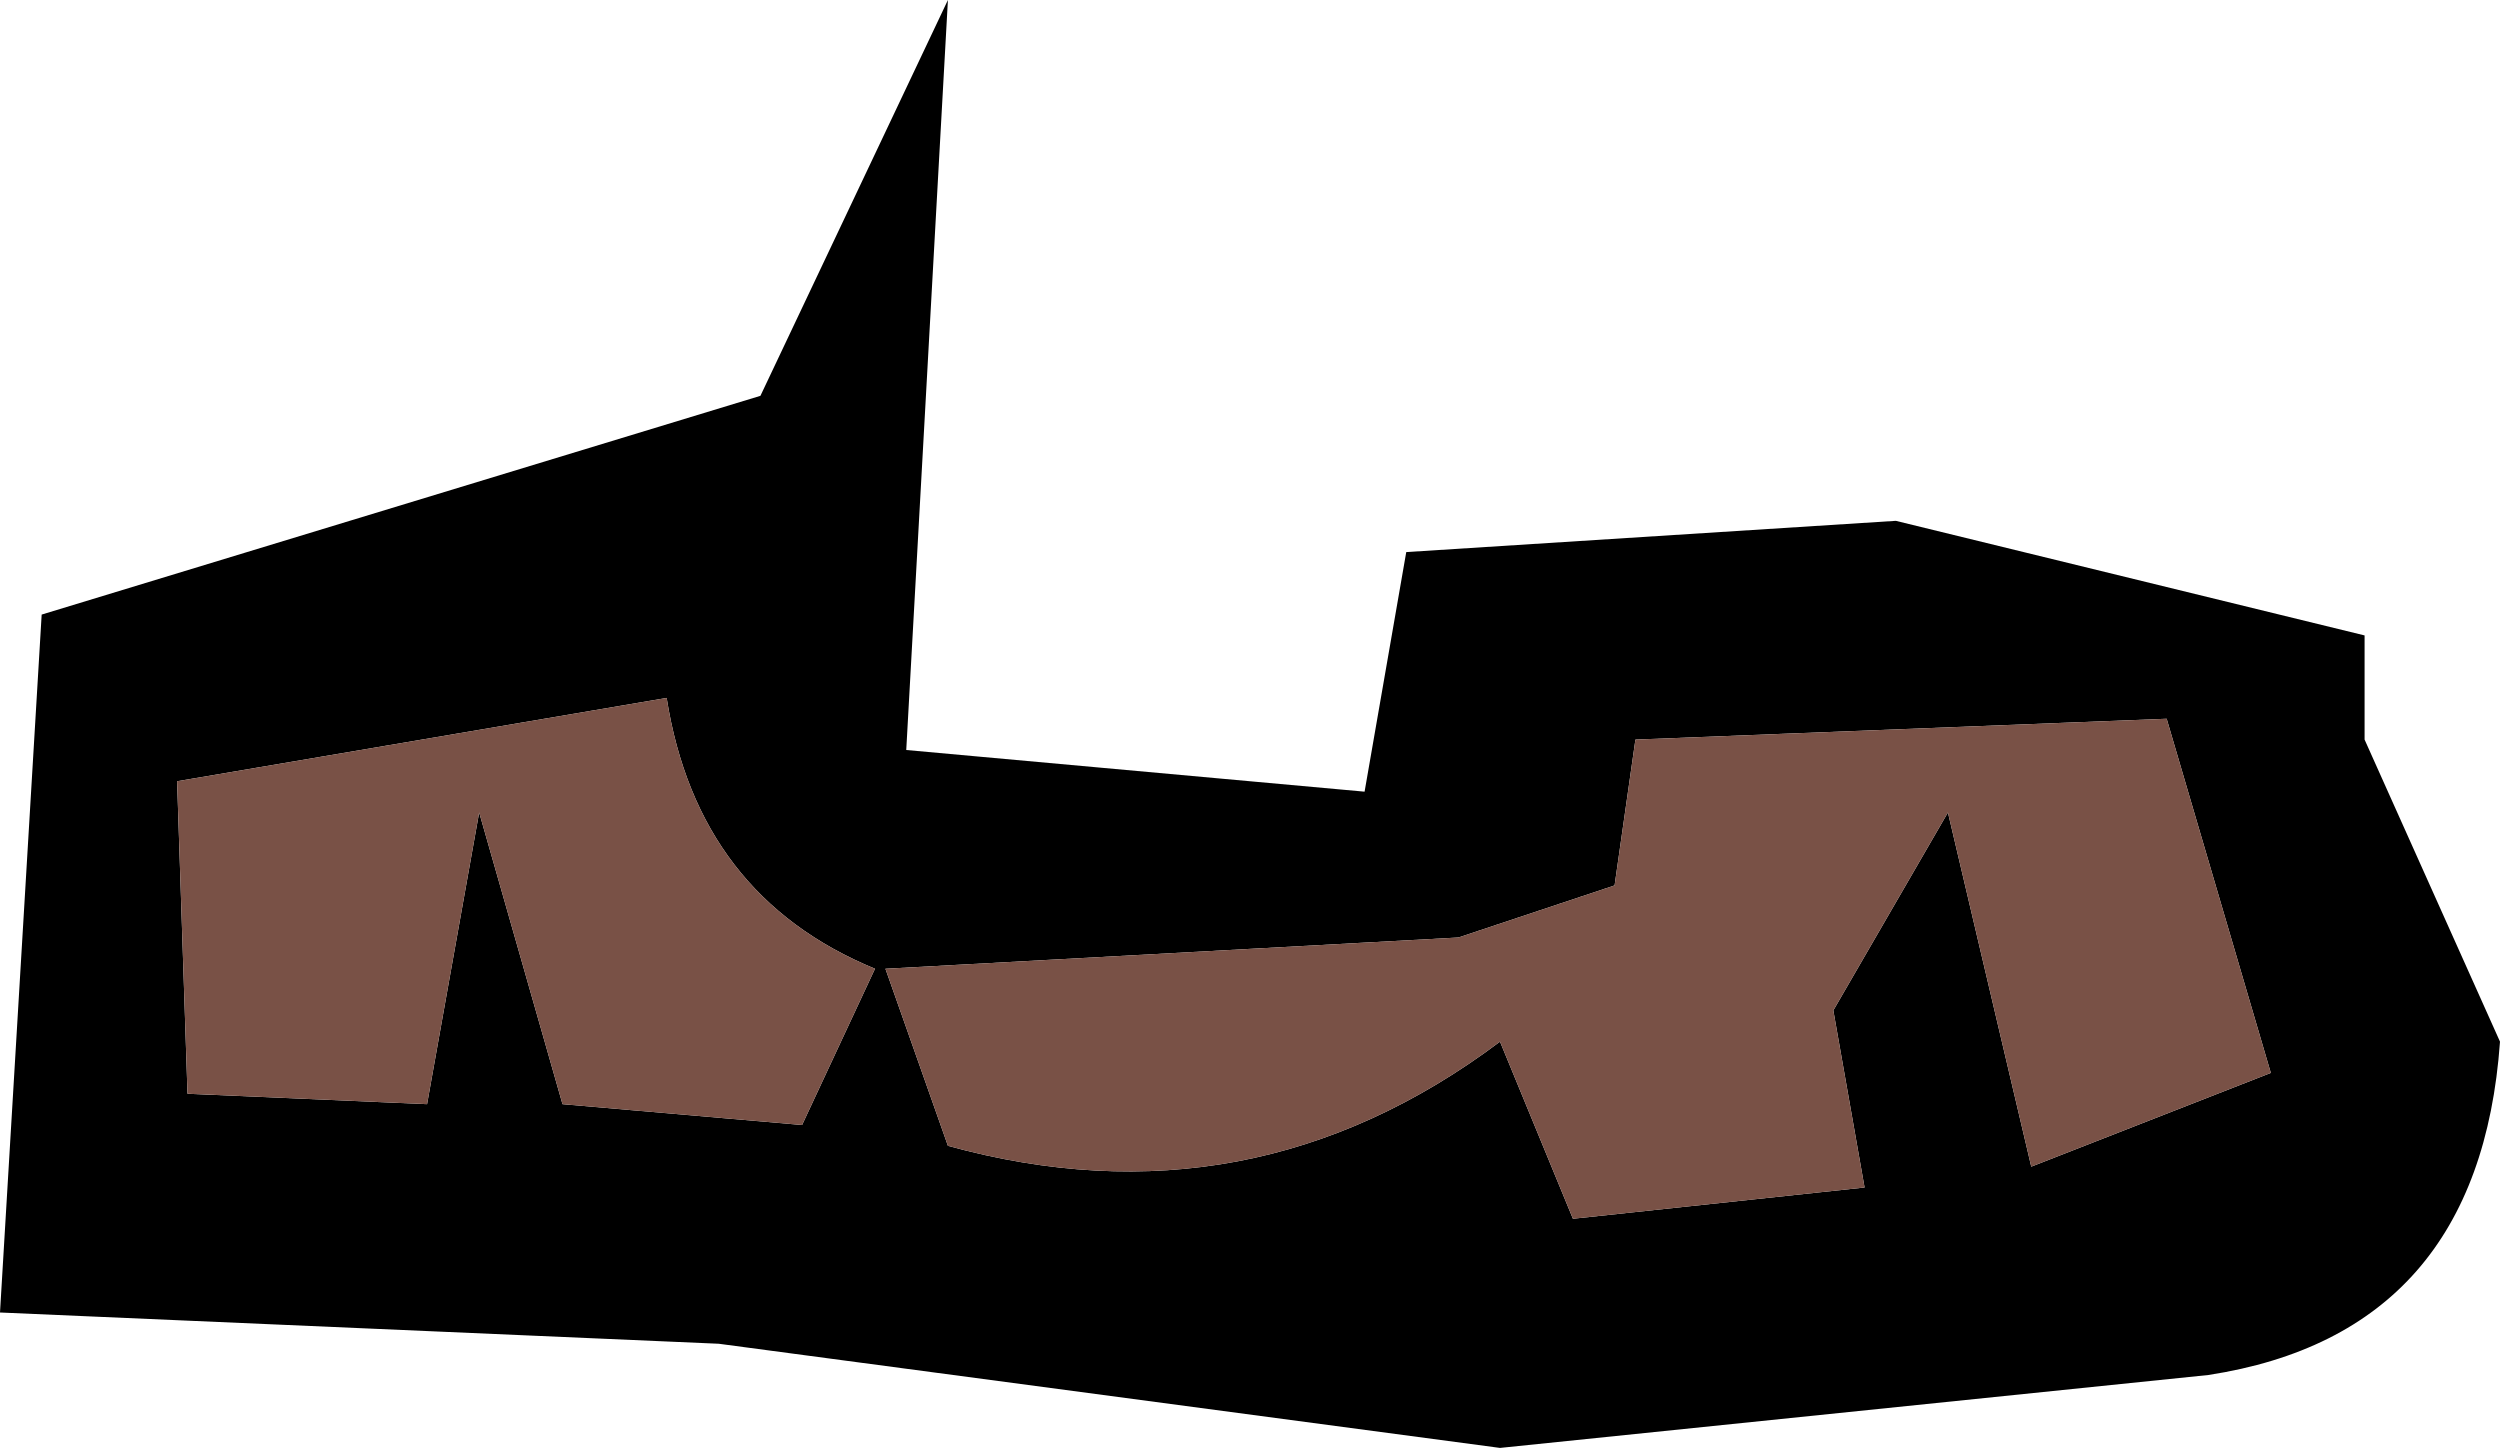 <?xml version="1.0" encoding="UTF-8" standalone="no"?>
<svg xmlns:xlink="http://www.w3.org/1999/xlink" height="6.95px" width="12.0px" xmlns="http://www.w3.org/2000/svg">
  <g transform="matrix(1.0, 0.0, 0.0, 1.0, 6.0, 3.45)">
    <path d="M3.1 -0.95 L5.35 -0.4 5.35 0.1 6.0 1.55 Q5.9 2.95 4.6 3.15 L1.2 3.5 -2.55 3.0 -6.0 2.85 -5.8 -0.5 -2.35 -1.55 -1.45 -3.45 -1.65 0.15 0.55 0.35 0.75 -0.8 3.1 -0.95 M-3.3 1.85 L-2.15 1.95 -1.8 1.2 Q-2.65 0.85 -2.8 -0.1 L-5.15 0.3 -5.1 1.8 -3.95 1.85 -3.7 0.45 -3.3 1.85 M3.35 0.45 L3.75 2.15 4.9 1.7 4.4 0.0 1.85 0.1 1.75 0.8 1.0 1.05 -1.75 1.2 -1.45 2.05 Q0.0 2.45 1.2 1.55 L1.55 2.4 2.95 2.25 2.8 1.4 3.35 0.45" fill="#000000" fill-rule="evenodd" stroke="none"/>
    <path d="M3.35 0.45 L2.8 1.4 2.95 2.25 1.55 2.4 1.2 1.55 Q0.0 2.45 -1.45 2.05 L-1.75 1.2 1.0 1.05 1.75 0.8 1.85 0.1 4.4 0.0 4.9 1.7 3.75 2.15 3.35 0.45 M-3.3 1.85 L-3.7 0.45 -3.95 1.85 -5.1 1.8 -5.15 0.3 -2.8 -0.1 Q-2.65 0.85 -1.8 1.2 L-2.15 1.95 -3.3 1.85" fill="#795146" fill-rule="evenodd" stroke="none"/>
  </g>
</svg>
